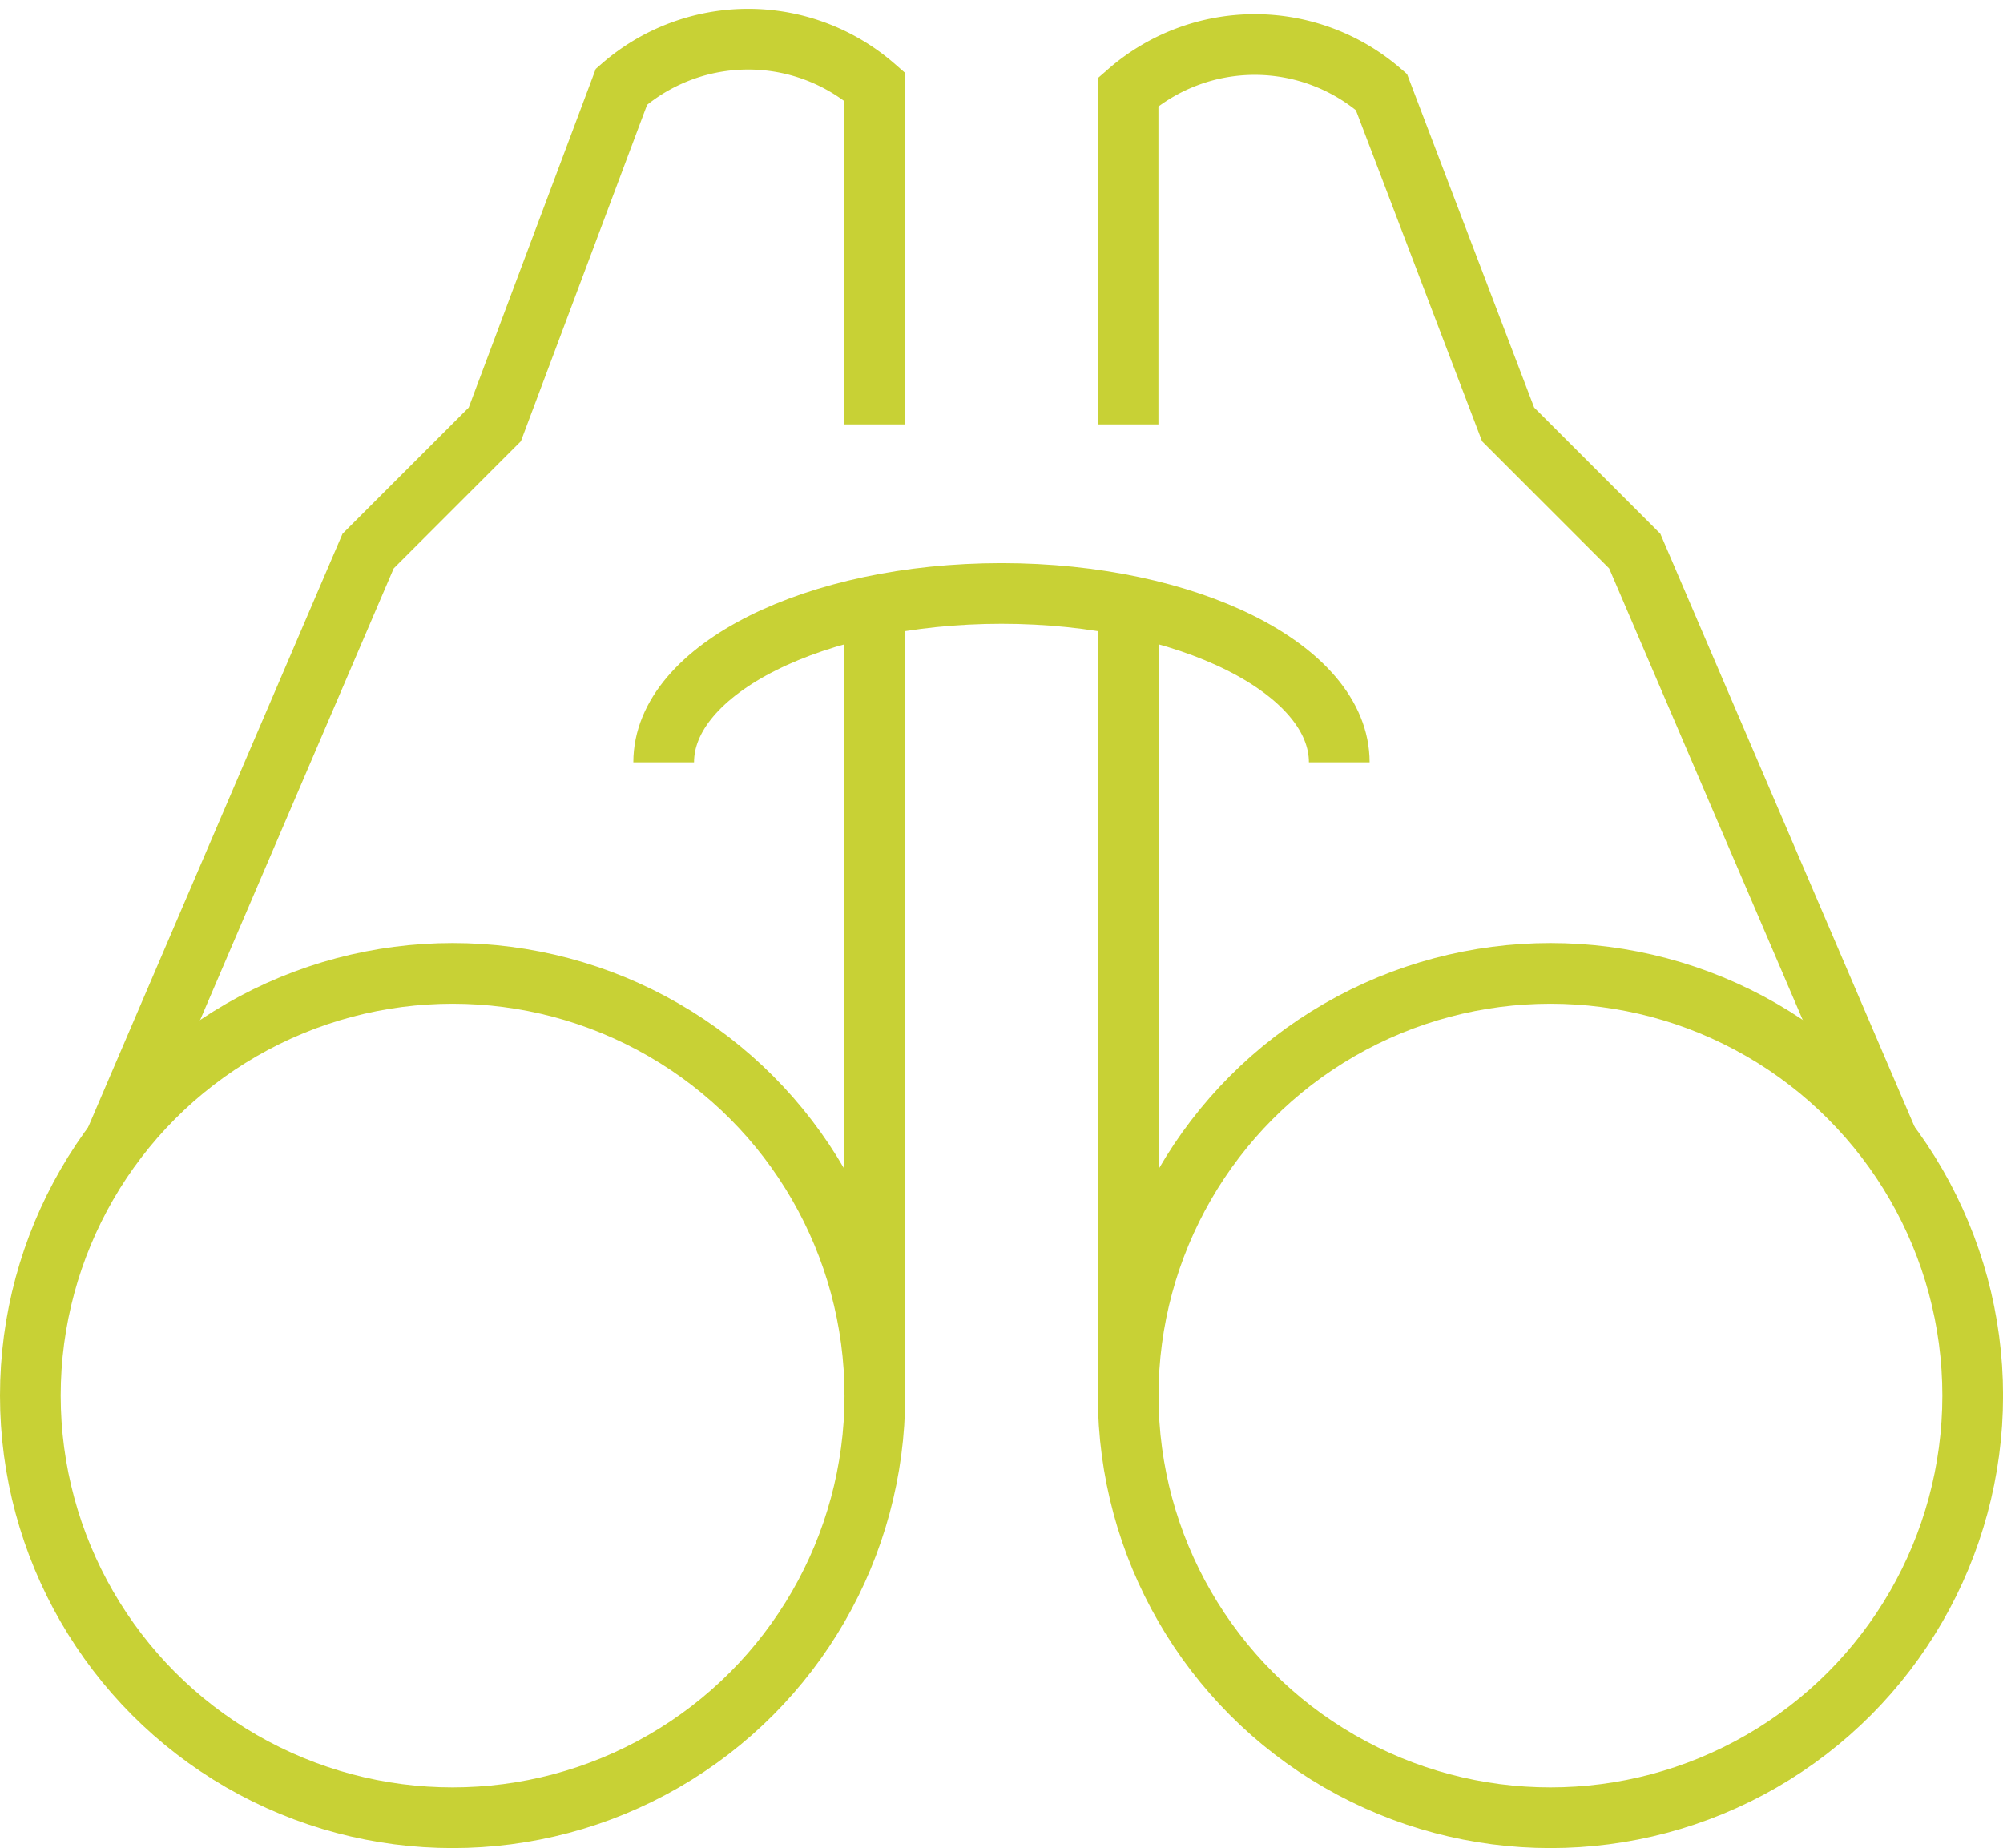<svg xmlns="http://www.w3.org/2000/svg" width="41.25" height="38.067" viewBox="0 0 41.25 38.067">
    <defs>
        <style>
            .cls-1{fill:none;stroke:#c8d135;stroke-miterlimit:10;stroke-width:1.25px}
        </style>
    </defs>
    <g id="icon_toegangscontrole" transform="translate(-915.768 -2906.958)">
        <circle id="Ellipse_3" cx="8.696" cy="8.696" r="8.696" class="cls-1" data-name="Ellipse 3" transform="translate(916.393 2927.008)"/>
        <path id="Path_129" d="M933.784 2915.7v-6.956a3.965 3.965 0 0 0-5.217 0l-2.609 6.956-2.609 2.609-5.217 12.174" class="cls-1" data-name="Path 129"/>
        <circle id="Ellipse_4" cx="8.696" cy="8.696" r="8.696" class="cls-1" data-name="Ellipse 4" transform="translate(939.002 2927.008)"/>
        <path id="Path_130" d="M939 2915.7v-6.847a3.968 3.968 0 0 1 5.217 0l2.609 6.847 2.608 2.609 5.218 12.174" class="cls-1" data-name="Path 130"/>
        <path id="Path_131" d="M929.436 2922.66c0-1.913 3.115-3.478 6.957-3.478s6.956 1.565 6.956 3.478" class="cls-1" data-name="Path 131"/>
        <path id="Line_27" d="M0 16.268V0" class="cls-1" data-name="Line 27" transform="translate(933.784 2919.436)"/>
        <path id="Line_28" d="M0 16.268V0" class="cls-1" data-name="Line 28" transform="translate(939.002 2919.436)"/>
    </g>
</svg>
